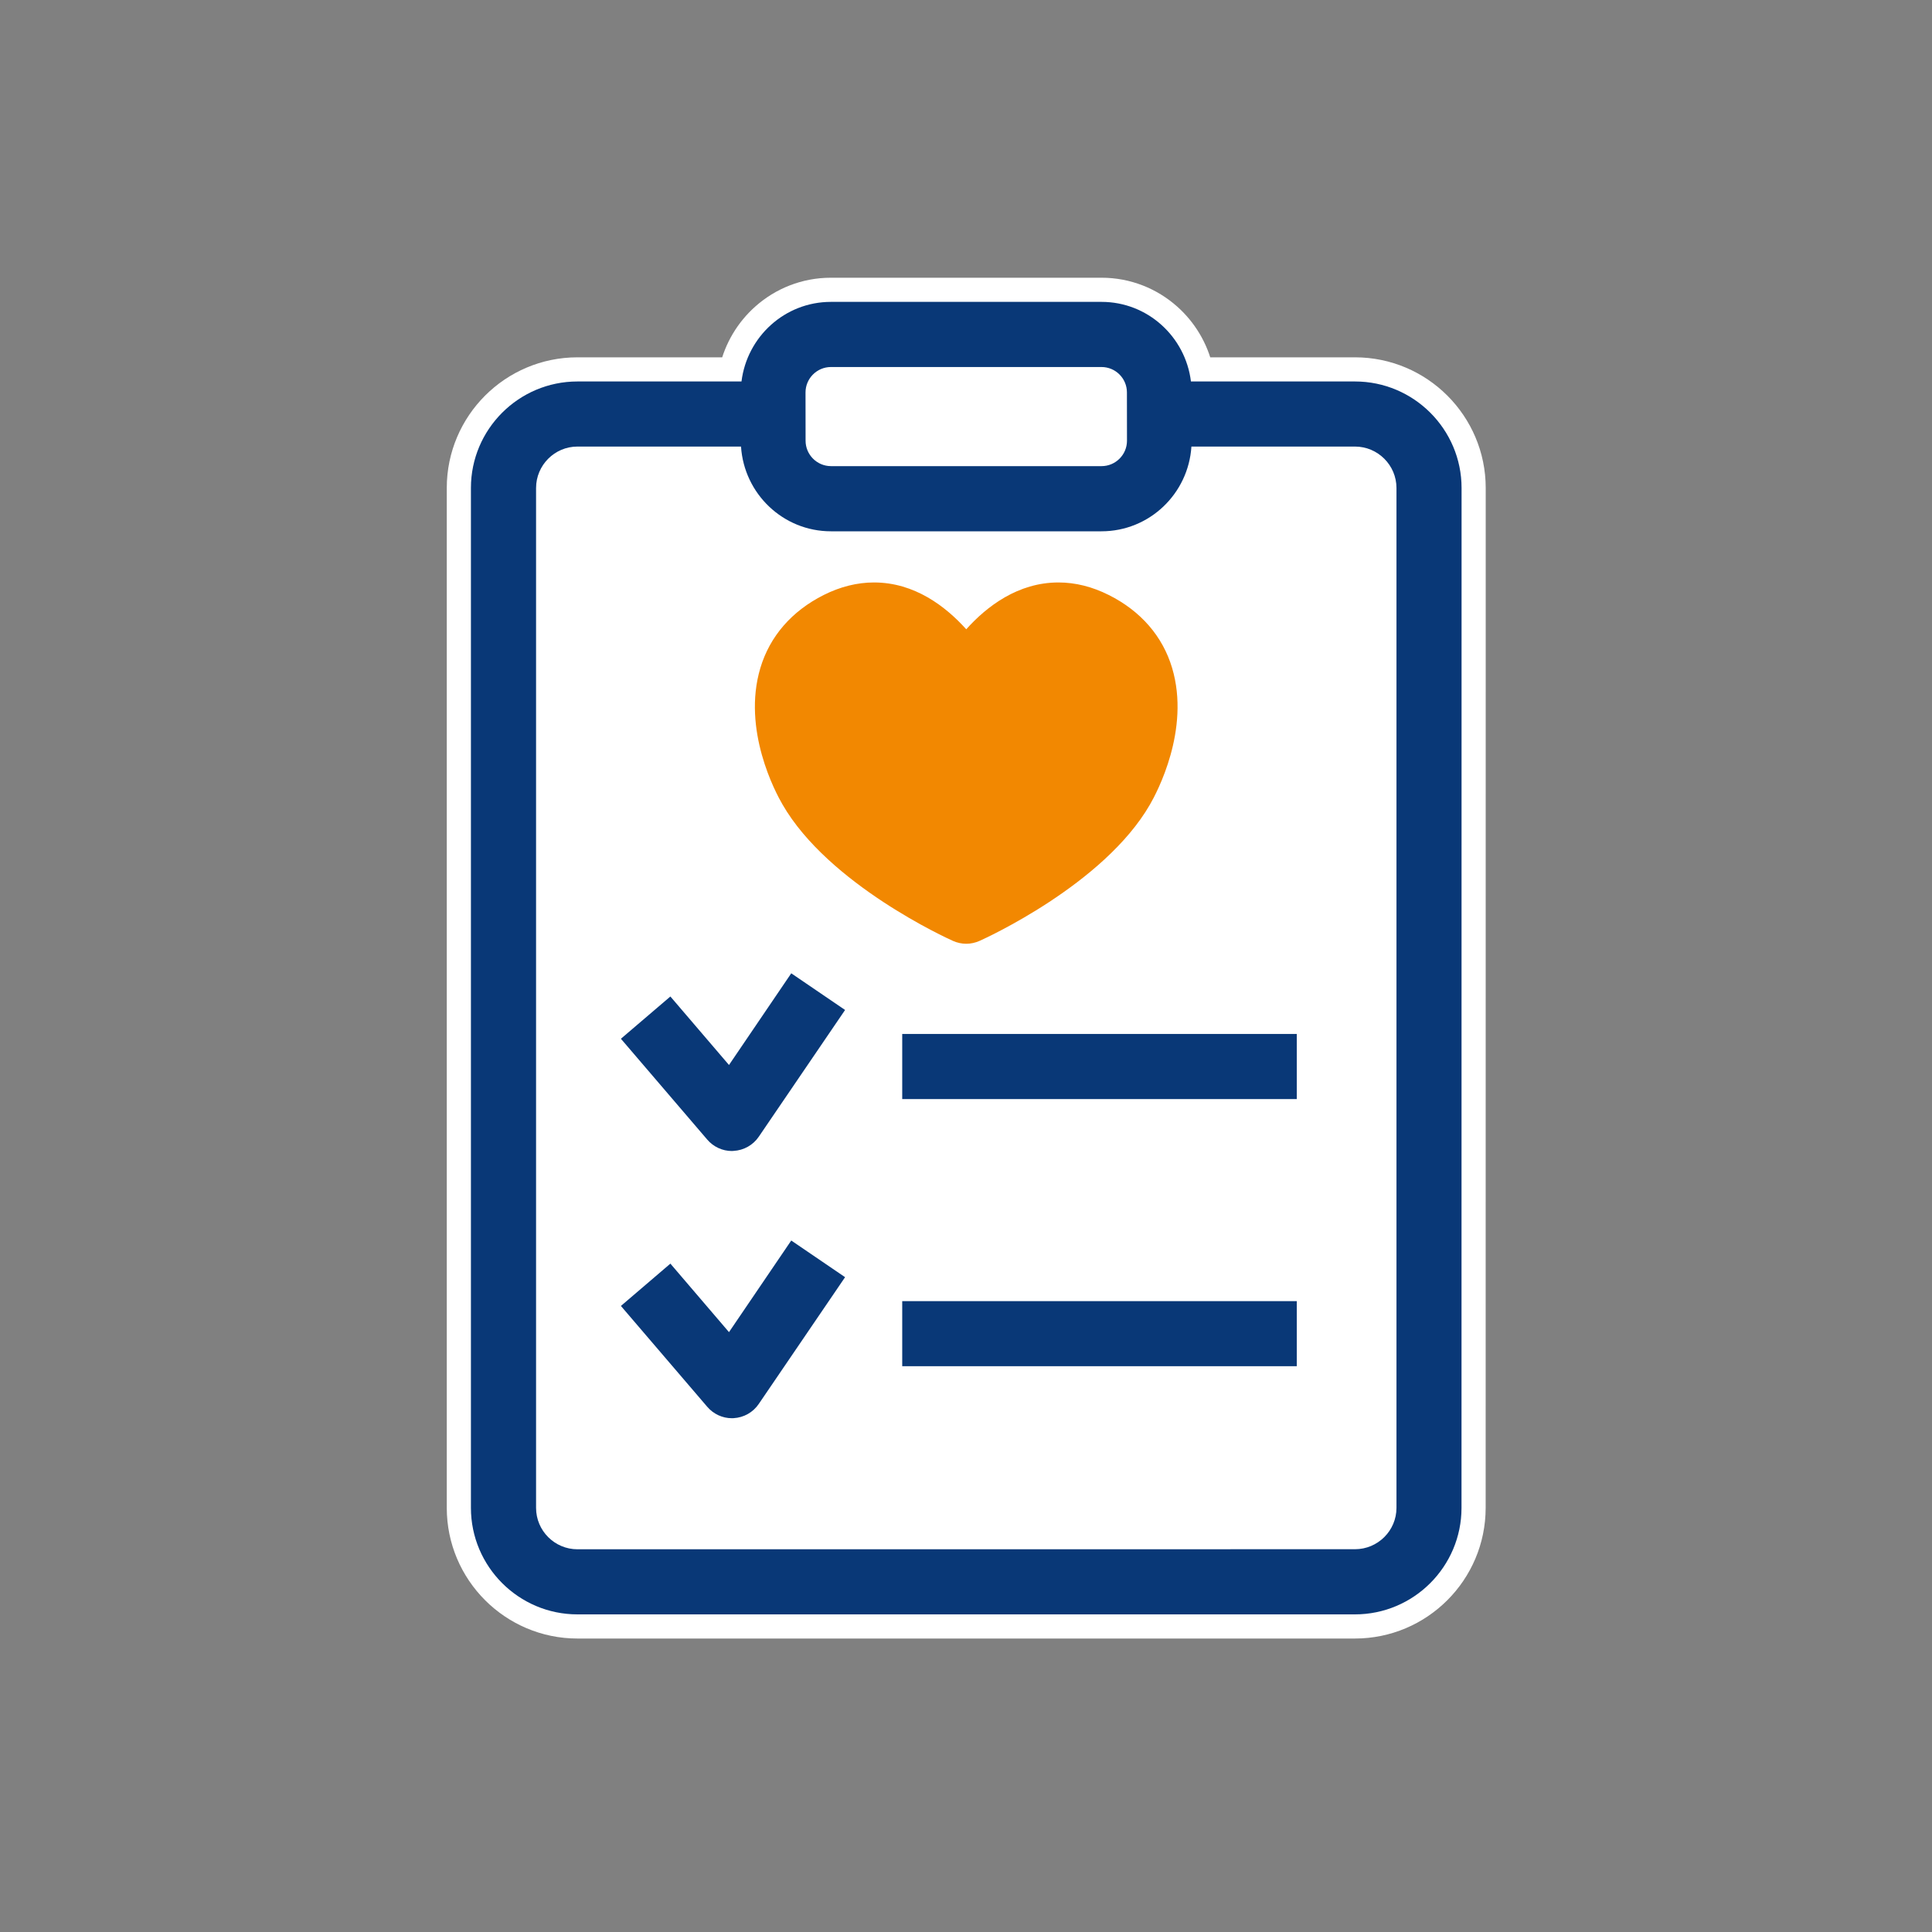 <svg xmlns="http://www.w3.org/2000/svg" width="160" height="160" viewBox="0 0 160 160">
    <rect x="0" y="0" width="160" height="160" fill="#808080" stroke="none"/>
    <g fill="none" fill-rule="evenodd">
        <g>
            <g>
                <g>
                    <path fill="#FFF" stroke="#FFF" stroke-width="2" d="M52.222-1c2.152 0 4.11.807 5.6 2.133 1.299 1.155 2.24 2.705 2.645 4.459h12.746c2.71 0 5.167 1.101 6.946 2.88 1.78 1.78 2.882 4.236 2.882 6.943h0l-.005 84.458c0 2.707-1.102 5.164-2.882 6.943-1.78 1.778-4.236 2.88-6.946 2.88h0H8.823c-2.707 0-5.163-1.102-6.942-2.88C.1 105.035-1 102.58-1 99.872h0V15.41c0-2.707 1.102-5.162 2.88-6.94 1.78-1.778 4.236-2.878 6.943-2.878H21.57c.405-1.756 1.347-3.306 2.645-4.46C25.705-.195 27.662-1 29.815-1h0z" transform="translate(-460 -3854) translate(460 3854) translate(39 25)"/>
                    <path fill="#093877" d="M52.222 0c3.823 0 6.953 2.89 7.407 6.592h13.584c4.868 0 8.828 3.96 8.828 8.823l-.005 84.458c0 4.863-3.96 8.823-8.828 8.823H8.823c-4.863 0-8.823-3.96-8.823-8.823V15.41c0-4.863 3.96-8.818 8.823-8.818h13.584C22.866 2.886 25.991 0 29.814 0zM22.368 11.982H8.823c-1.89 0-3.428 1.543-3.428 3.433v84.462c0 1.89 1.538 3.428 3.428 3.428l64.39-.005c1.894 0 3.437-1.538 3.437-3.428V15.415c0-1.89-1.543-3.433-3.437-3.433H59.668C59.418 15.888 56.19 19 52.22 19H29.814c-3.965 0-7.192-3.11-7.446-7.017zm4.16 65.752l4.458 3.037-7.149 10.498c-.473.698-1.24 1.128-2.08 1.177-.048.005-.097.005-.146.005-.781 0-1.528-.347-2.041-.948l-7.149-8.35 4.097-3.505 4.854 5.674 5.156-7.588zm41.866 5.02v5.39H35.718v-5.39h32.676zM26.528 55.605l4.458 3.037-7.149 10.498c-.473.694-1.24 1.123-2.08 1.172-.048.005-.097.01-.146.01-.781 0-1.528-.347-2.041-.947l-7.149-8.35 4.097-3.5 4.854 5.673 5.156-7.593zm41.866 5.024v5.39H35.718v-5.39h32.676zM52.222 5.395H29.815c-1.157 0-2.105.943-2.105 2.105l.005 3.999c0 1.157.943 2.104 2.105 2.104h22.407c1.157 0 2.105-.942 2.105-2.104l-.005-4c0-1.161-.943-2.104-2.105-2.104z" transform="translate(-460 -3854) translate(460 3854) translate(39 25)"/>
                    <path fill="#F28801" d="M39.916 52.92c.352.155.728.239 1.104.239.376 0 .752-.084 1.104-.24.415-.185 10.288-4.658 14.11-11.289.572-.986 3.36-6.191 1.837-11.308-.781-2.622-2.593-4.717-5.244-6.045-1.368-.689-2.769-1.04-4.17-1.04-3.35 0-5.933 1.977-7.637 3.877-1.709-1.9-4.287-3.877-7.637-3.877-1.396 0-2.802.351-4.17 1.04-2.651 1.333-4.462 3.427-5.244 6.045-1.528 5.117 1.26 10.322 1.836 11.303 3.824 6.631 13.692 11.109 14.112 11.294z" transform="translate(-460 -3854) translate(460 3854) translate(39 25)"/>
                </g>
            </g>
        </g>
    </g>
</svg>
